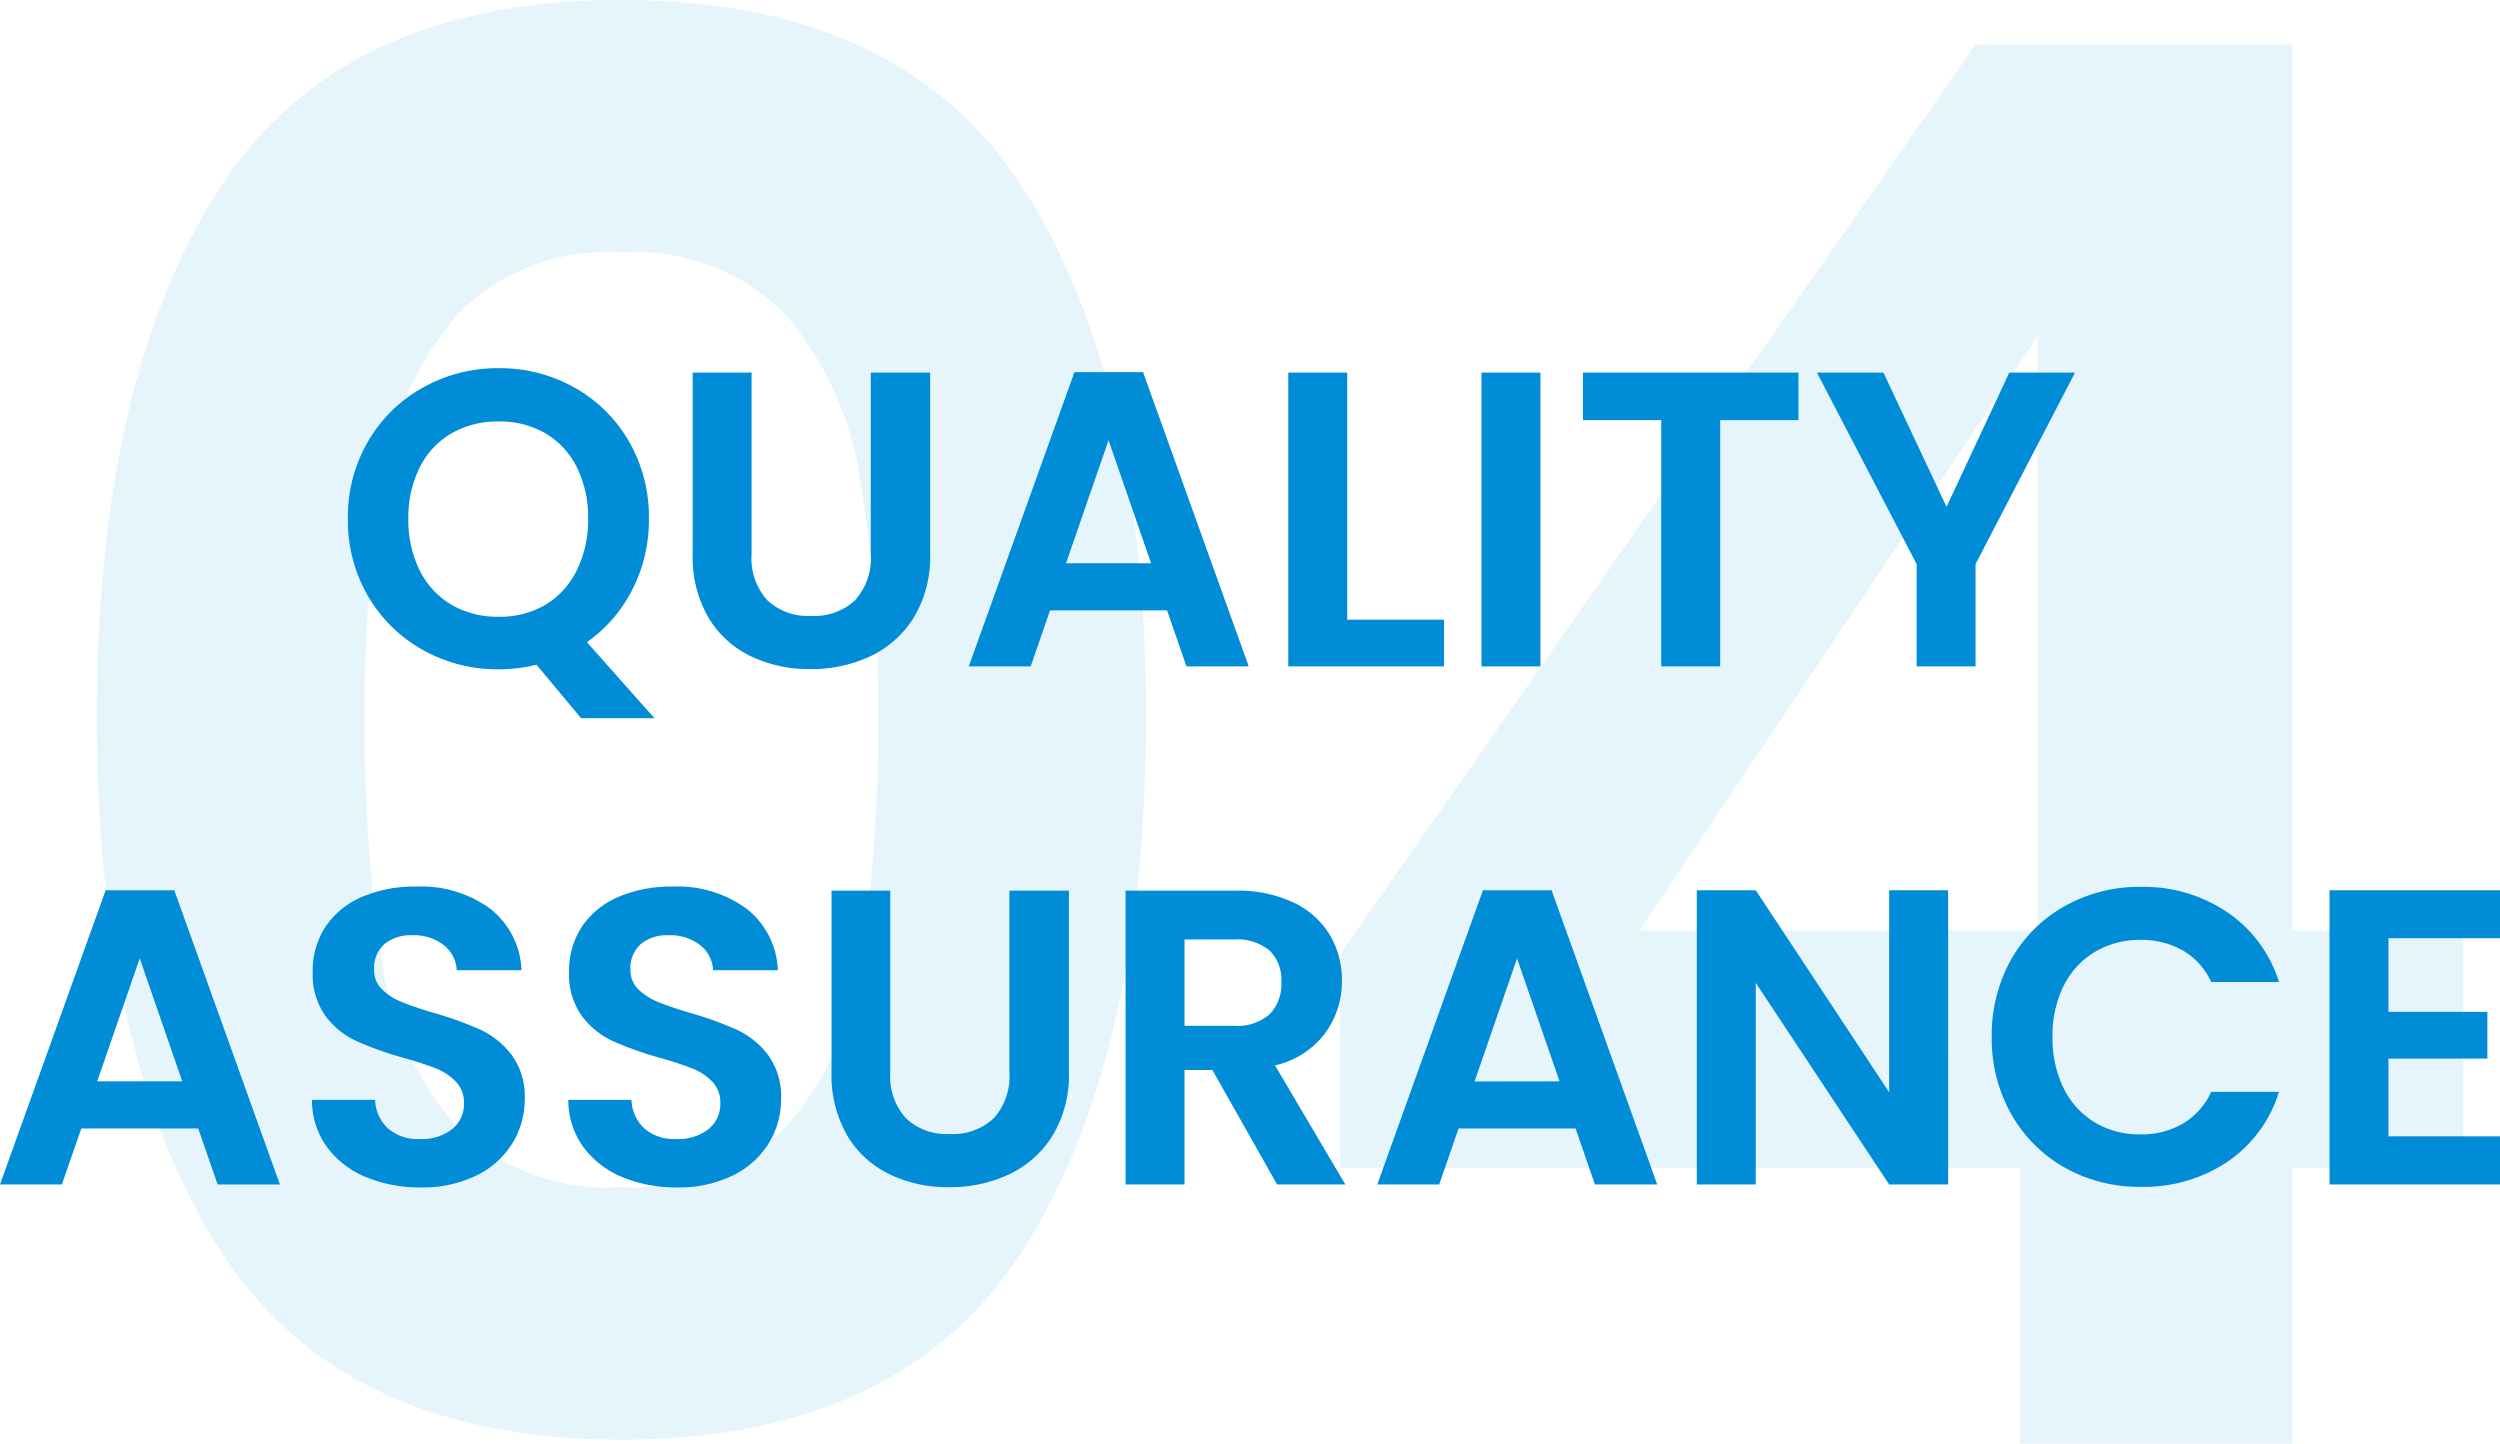 <svg xmlns="http://www.w3.org/2000/svg" width="77.207" height="44.58" viewBox="0 0 77.207 44.58"><g fill="#008cd6"><path d="M2.991 22.14q0-10.38 3.75-16.26T19.191 0q8.7 0 12.45 5.88t3.75 16.26q0 10.44-3.75 16.38t-12.45 5.94q-8.7 0-12.45-5.94t-3.75-16.38zm24.12 0a41.279 41.279 0 00-.57-7.47 10.066 10.066 0 00-2.28-4.95 6.437 6.437 0 00-5.07-1.92 6.437 6.437 0 00-5.07 1.92 10.066 10.066 0 00-2.28 4.95 41.278 41.278 0 00-.57 7.47 45.478 45.478 0 00.54 7.65 9.6 9.6 0 002.28 4.98 6.59 6.59 0 005.1 1.89 6.59 6.59 0 005.1-1.89 9.6 9.6 0 002.28-4.98 45.478 45.478 0 00.54-7.65zm14.28 13.92v-6.6l19.62-28.08h9.78v27.36h5.28v7.32h-5.28v8.52h-8.4v-8.52zm21.54-25.68l-12.3 18.36h12.3z" opacity=".1"/><path d="M17.946 22.18l-1.378-1.652a4.806 4.806 0 01-1.17.143 4.7 4.7 0 01-2.34-.6 4.465 4.465 0 01-1.69-1.657 4.637 4.637 0 01-.624-2.4 4.612 4.612 0 01.624-2.385 4.465 4.465 0 011.69-1.658 4.7 4.7 0 012.34-.6 4.691 4.691 0 012.347.6 4.431 4.431 0 011.677 1.658 4.649 4.649 0 01.618 2.385 4.731 4.731 0 01-.514 2.2 4.44 4.44 0 01-1.4 1.618l2.085 2.348zm-5.335-6.163a3.477 3.477 0 00.351 1.6 2.527 2.527 0 00.982 1.06 2.807 2.807 0 001.449.37 2.772 2.772 0 001.448-.367 2.54 2.54 0 00.97-1.064 3.477 3.477 0 00.351-1.6 3.436 3.436 0 00-.351-1.592 2.505 2.505 0 00-.97-1.044 2.811 2.811 0 00-1.443-.364 2.846 2.846 0 00-1.449.364 2.493 2.493 0 00-.982 1.046 3.436 3.436 0 00-.356 1.591zm10.6-4.511v5.616a1.925 1.925 0 00.481 1.41 1.814 1.814 0 001.352.488 1.832 1.832 0 001.367-.488 1.925 1.925 0 00.481-1.41v-5.616h1.833v5.6a3.617 3.617 0 01-.5 1.957 3.174 3.174 0 01-1.339 1.2 4.251 4.251 0 01-1.866.4 4.137 4.137 0 01-1.84-.4 3.068 3.068 0 01-1.307-1.2 3.731 3.731 0 01-.481-1.957v-5.6zm12.831 7.345h-3.614l-.598 1.729h-1.911l3.263-9.087h2.119l3.263 9.087H36.64zm-.494-1.456l-1.313-3.8-1.313 3.8zm6.058 1.742h2.99v1.443h-4.81v-9.074h1.82zm5.967-7.631v9.074h-1.82v-9.074zm7.969 0v1.469h-2.418v7.605h-1.82v-7.605h-2.418v-1.469zm8.541 0l-3.072 5.915v3.159h-1.82v-3.159l-3.08-5.915h2.054l1.95 4.147 1.937-4.147zM6.122 34.851H2.511l-.6 1.729H0l3.263-9.087h2.119l3.262 9.087H6.721zm-.494-1.456l-1.313-3.8-1.313 3.8zm7.371 3.276a4.31 4.31 0 01-1.71-.325 2.807 2.807 0 01-1.2-.936 2.464 2.464 0 01-.455-1.443h1.95a1.261 1.261 0 00.4.884 1.4 1.4 0 00.981.325 1.51 1.51 0 001-.306.994.994 0 00.364-.8.924.924 0 00-.247-.663 1.731 1.731 0 00-.617-.41 10.219 10.219 0 00-1.021-.332 10.93 10.93 0 01-1.437-.514 2.516 2.516 0 01-.949-.767 2.186 2.186 0 01-.4-1.372 2.452 2.452 0 01.4-1.4 2.563 2.563 0 011.131-.917 4.115 4.115 0 011.667-.315 3.61 3.61 0 012.281.682 2.53 2.53 0 01.968 1.9h-2a1.04 1.04 0 00-.4-.774 1.494 1.494 0 00-.982-.305 1.264 1.264 0 00-.851.273.987.987 0 00-.319.793.82.82 0 00.24.6 1.834 1.834 0 00.6.39q.357.149 1.007.344a10.584 10.584 0 011.443.52 2.591 2.591 0 01.962.78 2.167 2.167 0 01.4 1.365 2.568 2.568 0 01-.377 1.352 2.661 2.661 0 01-1.1.995 3.769 3.769 0 01-1.729.376zm7.917 0a4.31 4.31 0 01-1.71-.325 2.807 2.807 0 01-1.2-.936 2.464 2.464 0 01-.455-1.443h1.95a1.261 1.261 0 00.4.884 1.4 1.4 0 00.981.325 1.51 1.51 0 001-.306.994.994 0 00.364-.8.924.924 0 00-.247-.663 1.731 1.731 0 00-.617-.41 10.219 10.219 0 00-1.021-.332 10.93 10.93 0 01-1.437-.514 2.516 2.516 0 01-.949-.767 2.186 2.186 0 01-.4-1.372 2.452 2.452 0 01.4-1.4 2.563 2.563 0 011.136-.918 4.115 4.115 0 011.662-.314 3.61 3.61 0 012.281.682 2.53 2.53 0 01.968 1.9h-2a1.04 1.04 0 00-.4-.774 1.494 1.494 0 00-.982-.305 1.264 1.264 0 00-.851.273.987.987 0 00-.319.793.82.82 0 00.24.6 1.834 1.834 0 00.6.39q.357.149 1.007.344a10.584 10.584 0 011.443.52 2.591 2.591 0 01.962.78 2.167 2.167 0 01.4 1.365 2.568 2.568 0 01-.377 1.352 2.661 2.661 0 01-1.1.995 3.769 3.769 0 01-1.729.376zm6.578-9.165v5.616a1.925 1.925 0 00.481 1.41 1.814 1.814 0 001.352.488 1.832 1.832 0 001.365-.488 1.925 1.925 0 00.481-1.41v-5.616h1.838v5.6a3.617 3.617 0 01-.5 1.957 3.174 3.174 0 01-1.339 1.2 4.251 4.251 0 01-1.865.4 4.137 4.137 0 01-1.84-.4 3.068 3.068 0 01-1.306-1.2 3.731 3.731 0 01-.481-1.957v-5.6zm11.947 9.074l-2-3.536h-.86v3.536h-1.82v-9.074h3.406a3.977 3.977 0 011.794.374 2.588 2.588 0 011.112 1 2.732 2.732 0 01.37 1.411 2.7 2.7 0 01-.52 1.618 2.671 2.671 0 01-1.547.994l2.171 3.677zm-2.86-4.9h1.521a1.52 1.52 0 001.109-.359 1.33 1.33 0 00.36-.994 1.269 1.269 0 00-.36-.969 1.556 1.556 0 00-1.109-.344h-1.521zm12.077 3.171h-3.614l-.598 1.729h-1.911l3.263-9.087h2.119l3.263 9.087h-1.924zm-.494-1.456l-1.313-3.796-1.313 3.8zm12 3.185h-1.82l-4.122-6.227v6.227h-1.82v-9.087h1.82l4.121 6.24v-6.24h1.82zm1.347-4.55a4.753 4.753 0 01.6-2.4 4.316 4.316 0 011.66-1.65 4.685 4.685 0 012.346-.591 4.616 4.616 0 012.665.78 4.078 4.078 0 011.6 2.158h-2.093a2.169 2.169 0 00-.878-.975 2.575 2.575 0 00-1.306-.325 2.688 2.688 0 00-1.411.371 2.528 2.528 0 00-.962 1.046 3.45 3.45 0 00-.345 1.586 3.46 3.46 0 00.345 1.58 2.52 2.52 0 00.962 1.053 2.688 2.688 0 001.411.371 2.535 2.535 0 001.306-.332 2.209 2.209 0 00.878-.982h2.092a4.056 4.056 0 01-1.592 2.16 4.636 4.636 0 01-2.672.773 4.685 4.685 0 01-2.346-.591 4.329 4.329 0 01-1.651-1.644 4.717 4.717 0 01-.609-2.388zm12.251-3.055v2.275h3.055v1.443h-3.055v2.4h3.449v1.487h-5.269v-9.087h5.269v1.482z"/></g></svg>